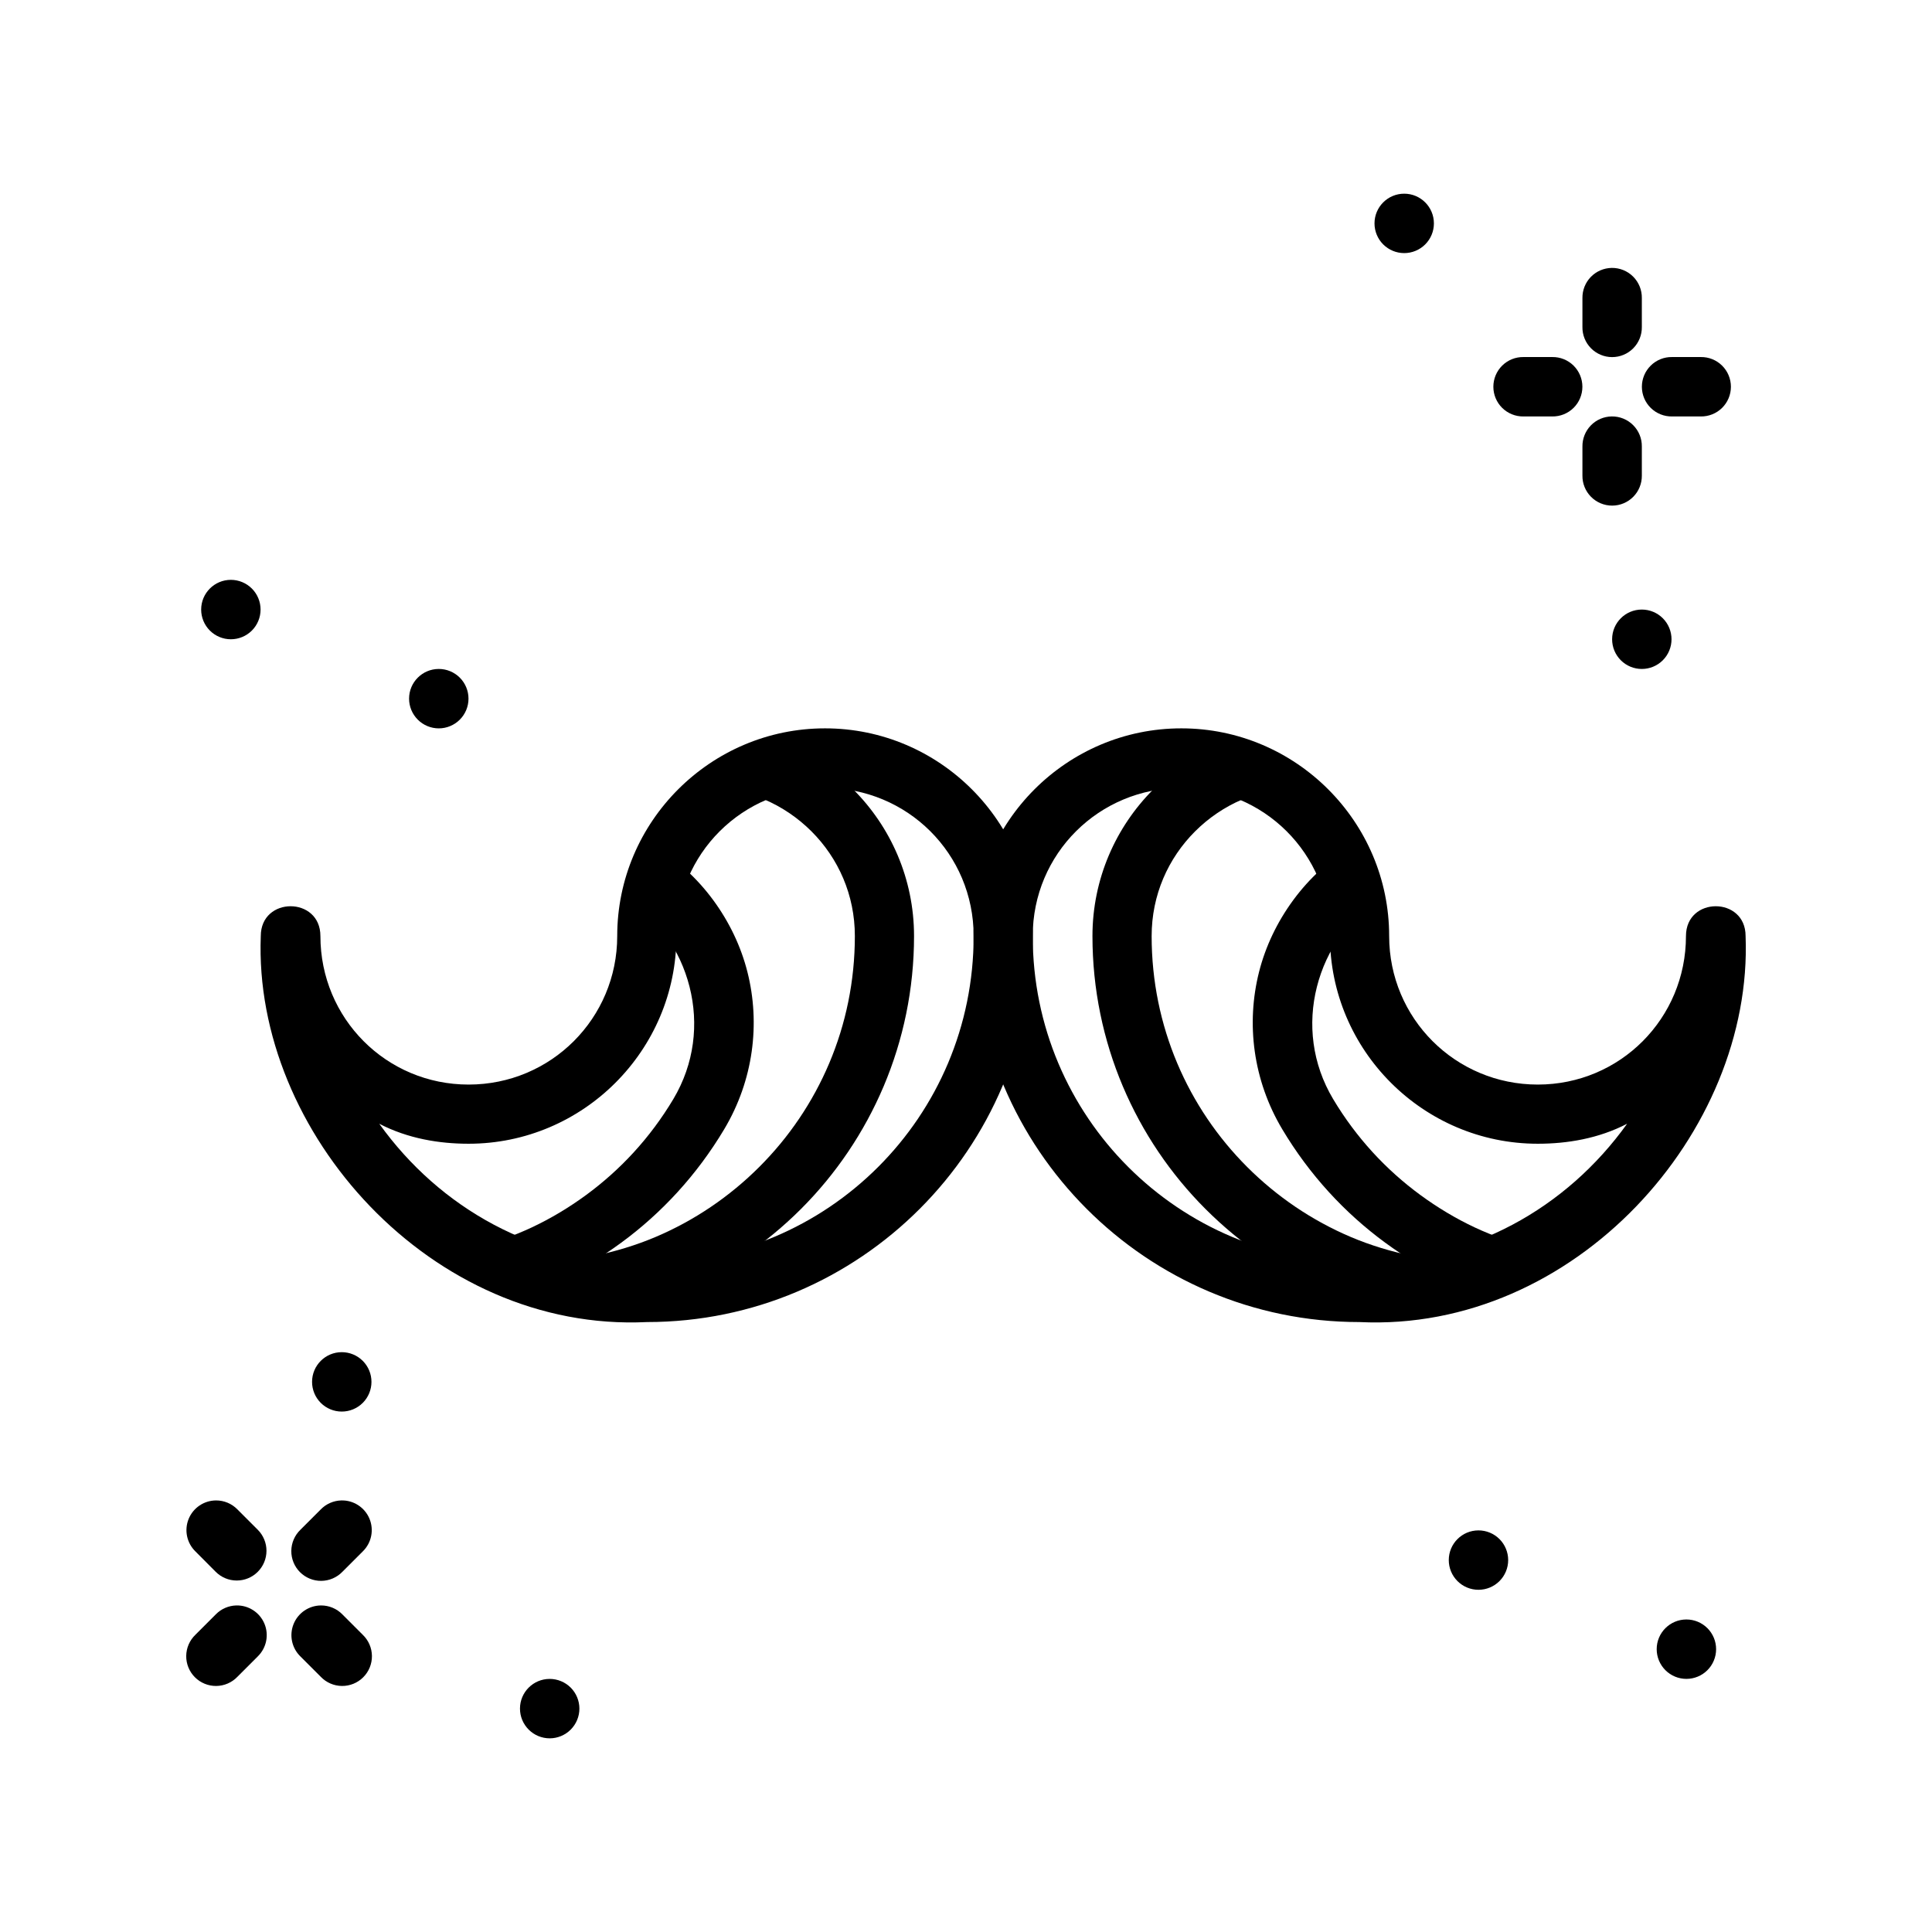 <?xml version="1.0" encoding="UTF-8"?>
<!-- Uploaded to: ICON Repo, www.svgrepo.com, Generator: ICON Repo Mixer Tools -->
<svg fill="#000000" width="800px" height="800px" version="1.1" viewBox="144 144 512 512" xmlns="http://www.w3.org/2000/svg">
 <g>
  <path d="m587.1 238.62c-2.106-0.031-4.137 0.785-5.637 2.266-1.504 1.48-2.348 3.5-2.348 5.606 0 2.109 0.844 4.129 2.348 5.609 1.5 1.477 3.531 2.293 5.637 2.266h7.625c2.109 0.027 4.141-0.789 5.641-2.266 1.5-1.48 2.344-3.5 2.344-5.609 0-2.106-0.844-4.125-2.344-5.606-1.5-1.48-3.531-2.297-5.641-2.266z"/>
  <path d="m547.74 238.62c-2.109-0.031-4.141 0.785-5.641 2.266-1.5 1.48-2.344 3.5-2.344 5.606 0 2.109 0.844 4.129 2.344 5.609 1.5 1.477 3.531 2.293 5.641 2.266h7.625c2.109 0.027 4.141-0.789 5.641-2.266 1.5-1.48 2.344-3.5 2.344-5.609 0-2.106-0.844-4.125-2.344-5.606-1.5-1.48-3.531-2.297-5.641-2.266z"/>
  <path d="m524 203.2c0 2.09-0.828 4.094-2.305 5.57-1.477 1.477-3.477 2.305-5.566 2.305-2.086 0-4.09-0.828-5.566-2.305-1.477-1.477-2.305-3.481-2.305-5.57 0-4.344 3.523-7.871 7.871-7.871s7.871 3.527 7.871 7.871z"/>
  <path d="m586.97 313.41c0 2.086-0.828 4.09-2.305 5.566-1.477 1.477-3.481 2.305-5.566 2.305-2.09 0-4.09-0.828-5.566-2.305-1.477-1.477-2.305-3.481-2.305-5.566 0-4.348 3.523-7.871 7.871-7.871 2.086 0 4.09 0.828 5.566 2.305 1.477 1.477 2.305 3.477 2.305 5.566z"/>
  <path d="m571.11 254.36c-2.09 0.031-4.078 0.891-5.531 2.391s-2.25 3.516-2.219 5.602v7.656c-0.031 2.109 0.785 4.141 2.266 5.641s3.5 2.344 5.606 2.344c2.109 0 4.129-0.844 5.606-2.344 1.48-1.5 2.297-3.531 2.266-5.641v-7.656c0.035-2.129-0.797-4.184-2.305-5.688-1.504-1.508-3.559-2.34-5.688-2.305z"/>
  <path d="m571.11 215c-2.09 0.035-4.078 0.895-5.531 2.394s-2.25 3.516-2.219 5.602v7.656c-0.031 2.109 0.785 4.141 2.266 5.641s3.5 2.344 5.606 2.344c2.109 0 4.129-0.844 5.606-2.344 1.48-1.5 2.297-3.531 2.266-5.641v-7.656c0.035-2.129-0.797-4.184-2.305-5.691-1.504-1.504-3.559-2.336-5.688-2.305z"/>
  <path d="m206.6 569.46c-2.043 0.059-3.984 0.906-5.414 2.367l-5.41 5.41v0.004c-1.527 1.465-2.402 3.484-2.426 5.602-0.023 2.117 0.809 4.152 2.305 5.648 1.496 1.5 3.535 2.328 5.652 2.309 2.117-0.023 4.137-0.898 5.602-2.426l5.41-5.41v-0.004c2.316-2.266 3.008-5.719 1.746-8.699-1.266-2.984-4.227-4.887-7.465-4.801z"/>
  <path d="m234.43 541.63c-2.043 0.059-3.984 0.906-5.41 2.367l-5.414 5.41v0.004c-1.52 1.465-2.387 3.481-2.406 5.594-0.02 2.113 0.812 4.144 2.305 5.637 1.496 1.492 3.527 2.324 5.637 2.305 2.113-0.02 4.129-0.887 5.598-2.406l5.41-5.41c2.316-2.266 3.008-5.719 1.746-8.703-1.266-2.981-4.227-4.887-7.465-4.797z"/>
  <path d="m229.07 569.46c-3.191 0.016-6.062 1.957-7.262 4.914-1.199 2.961-0.496 6.352 1.789 8.586l5.414 5.41v0.004c1.461 1.527 3.481 2.402 5.598 2.426 2.117 0.02 4.156-0.809 5.652-2.309 1.496-1.496 2.328-3.531 2.305-5.648-0.023-2.117-0.898-4.137-2.426-5.602l-5.41-5.41v-0.004c-1.488-1.52-3.531-2.375-5.66-2.367z"/>
  <path d="m201.25 541.63c-3.195 0.016-6.062 1.957-7.262 4.914-1.199 2.961-0.492 6.352 1.789 8.586l5.383 5.41c1.473 1.48 3.477 2.316 5.57 2.316 2.09 0.004 4.094-0.824 5.574-2.301 1.48-1.477 2.312-3.481 2.316-5.57 0.004-2.09-0.824-4.094-2.301-5.574l-5.41-5.41v-0.004c-1.492-1.52-3.531-2.375-5.66-2.367z"/>
  <path d="m226.7 510.21c0 2.086 0.828 4.09 2.305 5.566 1.477 1.477 3.477 2.305 5.566 2.305 2.086 0 4.09-0.828 5.566-2.305 1.477-1.477 2.305-3.481 2.305-5.566 0-2.09-0.828-4.09-2.305-5.566-1.477-1.477-3.481-2.305-5.566-2.305-4.348 0-7.871 3.523-7.871 7.871z"/>
  <path d="m281.8 596.8c0 2.09 0.832 4.09 2.309 5.566 1.473 1.477 3.477 2.309 5.566 2.309 2.086 0 4.09-0.832 5.566-2.309 1.473-1.477 2.305-3.477 2.305-5.566 0-2.086-0.832-4.09-2.305-5.566-1.477-1.473-3.481-2.305-5.566-2.305-4.348 0-7.875 3.523-7.875 7.871z"/>
  <path d="m252.41 329.15c0 2.09 0.832 4.09 2.309 5.566 1.477 1.477 3.477 2.309 5.566 2.309 2.086 0 4.09-0.832 5.566-2.309 1.477-1.477 2.305-3.477 2.305-5.566 0-2.086-0.828-4.09-2.305-5.566-1.477-1.477-3.481-2.305-5.566-2.305-4.348 0-7.875 3.523-7.875 7.871z"/>
  <path d="m197.31 305.54c0 2.086 0.828 4.09 2.305 5.566 1.477 1.477 3.477 2.305 5.566 2.305 2.086 0 4.09-0.828 5.566-2.305 1.477-1.477 2.305-3.481 2.305-5.566 0-2.09-0.828-4.09-2.305-5.566s-3.481-2.309-5.566-2.309c-4.348 0-7.871 3.527-7.871 7.875z"/>
  <path d="m583.04 581.05c0 2.086 0.832 4.09 2.309 5.566 1.477 1.477 3.477 2.305 5.566 2.305 2.086 0 4.09-0.828 5.566-2.305 1.477-1.477 2.305-3.481 2.305-5.566 0-2.09-0.828-4.09-2.305-5.566-1.477-1.477-3.481-2.305-5.566-2.305-4.348 0-7.875 3.523-7.875 7.871z"/>
  <path d="m527.94 557.44c0 2.09 0.828 4.09 2.305 5.566 1.477 1.477 3.477 2.305 5.566 2.305 2.086 0 4.09-0.828 5.566-2.305 1.477-1.477 2.305-3.477 2.305-5.566 0-2.086-0.828-4.09-2.305-5.566-1.477-1.477-3.481-2.305-5.566-2.305-4.348 0-7.871 3.523-7.871 7.871z"/>
  <path d="m362.64 337.02c-30.328 0-55.07 24.727-55.07 55.039 0 21.812-17.562 39.363-39.387 39.363-21.824 0-39.27-17.551-39.27-39.363 0-10.527-15.801-10.527-15.801 0-2.039 51.969 45.273 105.06 102.36 102.3 56.406 0 102.24-45.922 102.24-102.3 0-30.312-24.738-55.039-55.07-55.039zm0 15.793c21.824 0 39.387 17.438 39.387 39.246 0 47.875-38.652 86.508-86.555 86.508-29.578 0-54.926-14.391-70.965-36.762 7.617 3.953 15.938 5.297 23.676 5.297 30.328 0 55.07-24.727 55.07-55.039 0-21.812 17.562-39.246 39.387-39.246z"/>
  <path d="m348.82 340.74c-3.606 0.32-6.527 3.062-7.078 6.637-0.551 3.578 1.41 7.066 4.754 8.457 4.703 1.992 8.984 4.918 12.547 8.477 7.129 7.125 11.504 16.848 11.504 27.75 0 23.938-9.652 45.527-25.328 61.191-7.836 7.832-17.184 14.203-27.535 18.578-5.168 2.188-10.625 3.836-16.266 4.992v0.008c-2.051 0.414-3.852 1.625-5.004 3.367-1.156 1.742-1.57 3.875-1.156 5.922 0.418 2.047 1.629 3.848 3.375 5 1.742 1.156 3.871 1.57 5.922 1.152 6.617-1.355 13.074-3.352 19.172-5.922 12.246-5.18 23.277-12.699 32.531-21.945 18.504-18.492 29.973-44.152 29.973-72.34 0-15.156-6.188-28.945-16.148-38.898-4.981-4.977-10.832-9.055-17.426-11.844h-0.004c-1.207-0.516-2.527-0.719-3.832-0.598z"/>
  <path d="m320 372.32c-3.238 0.109-6.082 2.191-7.16 5.246-1.078 3.055-0.172 6.457 2.281 8.574 1.934 1.766 3.719 3.633 5.231 5.688 3.016 4.109 5.152 8.816 6.391 13.703 2.473 9.77 1.289 20.359-4.297 29.727-6.133 10.277-14.059 18.785-23.121 25.43-4.531 3.324-9.375 6.231-14.406 8.594-2.504 1.176-5.035 2.188-7.668 3.133l-0.004-0.004c-2.113 0.586-3.887 2.023-4.894 3.973-1.004 1.949-1.152 4.227-0.406 6.289 0.746 2.059 2.32 3.715 4.344 4.566 2.019 0.852 4.305 0.824 6.301-0.082 3.066-1.102 6.078-2.312 9.062-3.715 5.945-2.789 11.602-6.172 16.961-10.102 10.719-7.859 20.078-17.969 27.305-30.074 7.769-13.016 9.609-28.039 6.156-41.684-1.727-6.824-4.824-13.273-9.062-19.043-2.121-2.883-4.504-5.547-7.203-8.012h0.004c-1.555-1.504-3.652-2.301-5.812-2.207z"/>
  <path d="m469.18 340.74c-0.723 0.102-1.426 0.301-2.094 0.594-6.594 2.789-12.445 6.867-17.426 11.844-9.961 9.953-16.148 23.742-16.148 38.898 0 28.188 11.473 53.848 29.977 72.34 9.254 9.246 20.168 16.77 32.414 21.945 6.129 2.594 12.629 4.555 19.285 5.922l-0.004 0.004c2.051 0.414 4.18 0 5.926-1.156 1.742-1.152 2.957-2.953 3.371-5 0.418-2.047 0-4.176-1.152-5.918-1.156-1.742-2.957-2.957-5.004-3.371-5.641-1.16-11.098-2.805-16.266-4.992-10.352-4.375-19.699-10.746-27.535-18.578-15.672-15.664-25.328-37.258-25.328-61.191 0-10.906 4.375-20.625 11.504-27.75 3.562-3.562 7.844-6.484 12.547-8.477v-0.004c3.727-1.469 5.758-5.5 4.715-9.367-1.039-3.867-4.82-6.332-8.781-5.731z"/>
  <path d="m498.69 372.32c-1.793 0.18-3.477 0.945-4.766 2.207-2.703 2.469-5.082 5.125-7.203 8.012-4.238 5.773-7.336 12.219-9.062 19.043-3.449 13.648-1.609 28.668 6.156 41.684 7.223 12.105 16.582 22.215 27.305 30.074 5.359 3.93 11.02 7.312 16.961 10.102 2.984 1.402 6 2.617 9.062 3.715 7.039-3.402 16.23-11.82 5.344-14.746-2.629-0.945-5.164-1.957-7.668-3.133-5.031-2.359-9.875-5.273-14.406-8.594-9.062-6.644-16.984-15.152-23.121-25.43-5.59-9.367-6.769-19.957-4.301-29.727 1.242-4.887 3.375-9.594 6.391-13.703 1.512-2.059 3.18-3.922 5.113-5.688 5.832-4.977 1.828-14.5-5.809-13.816z"/>
  <path d="m457.07 337.02c30.328 0 55.07 24.727 55.07 55.039 0 21.812 17.562 39.363 39.387 39.363 21.824 0 39.27-17.551 39.27-39.363 0-10.527 15.801-10.527 15.801 0 2.039 51.969-45.273 105.06-102.36 102.3-56.406 0-102.24-45.922-102.24-102.3 0-30.312 24.738-55.039 55.07-55.039zm0 15.793c-21.824 0-39.387 17.438-39.387 39.246 0 47.875 38.656 86.508 86.555 86.508 29.582 0 54.926-14.391 70.965-36.762-7.617 3.953-15.938 5.297-23.68 5.297-30.328 0-55.07-24.727-55.07-55.039 0-21.812-17.562-39.246-39.387-39.246z"/>
 </g>
</svg>